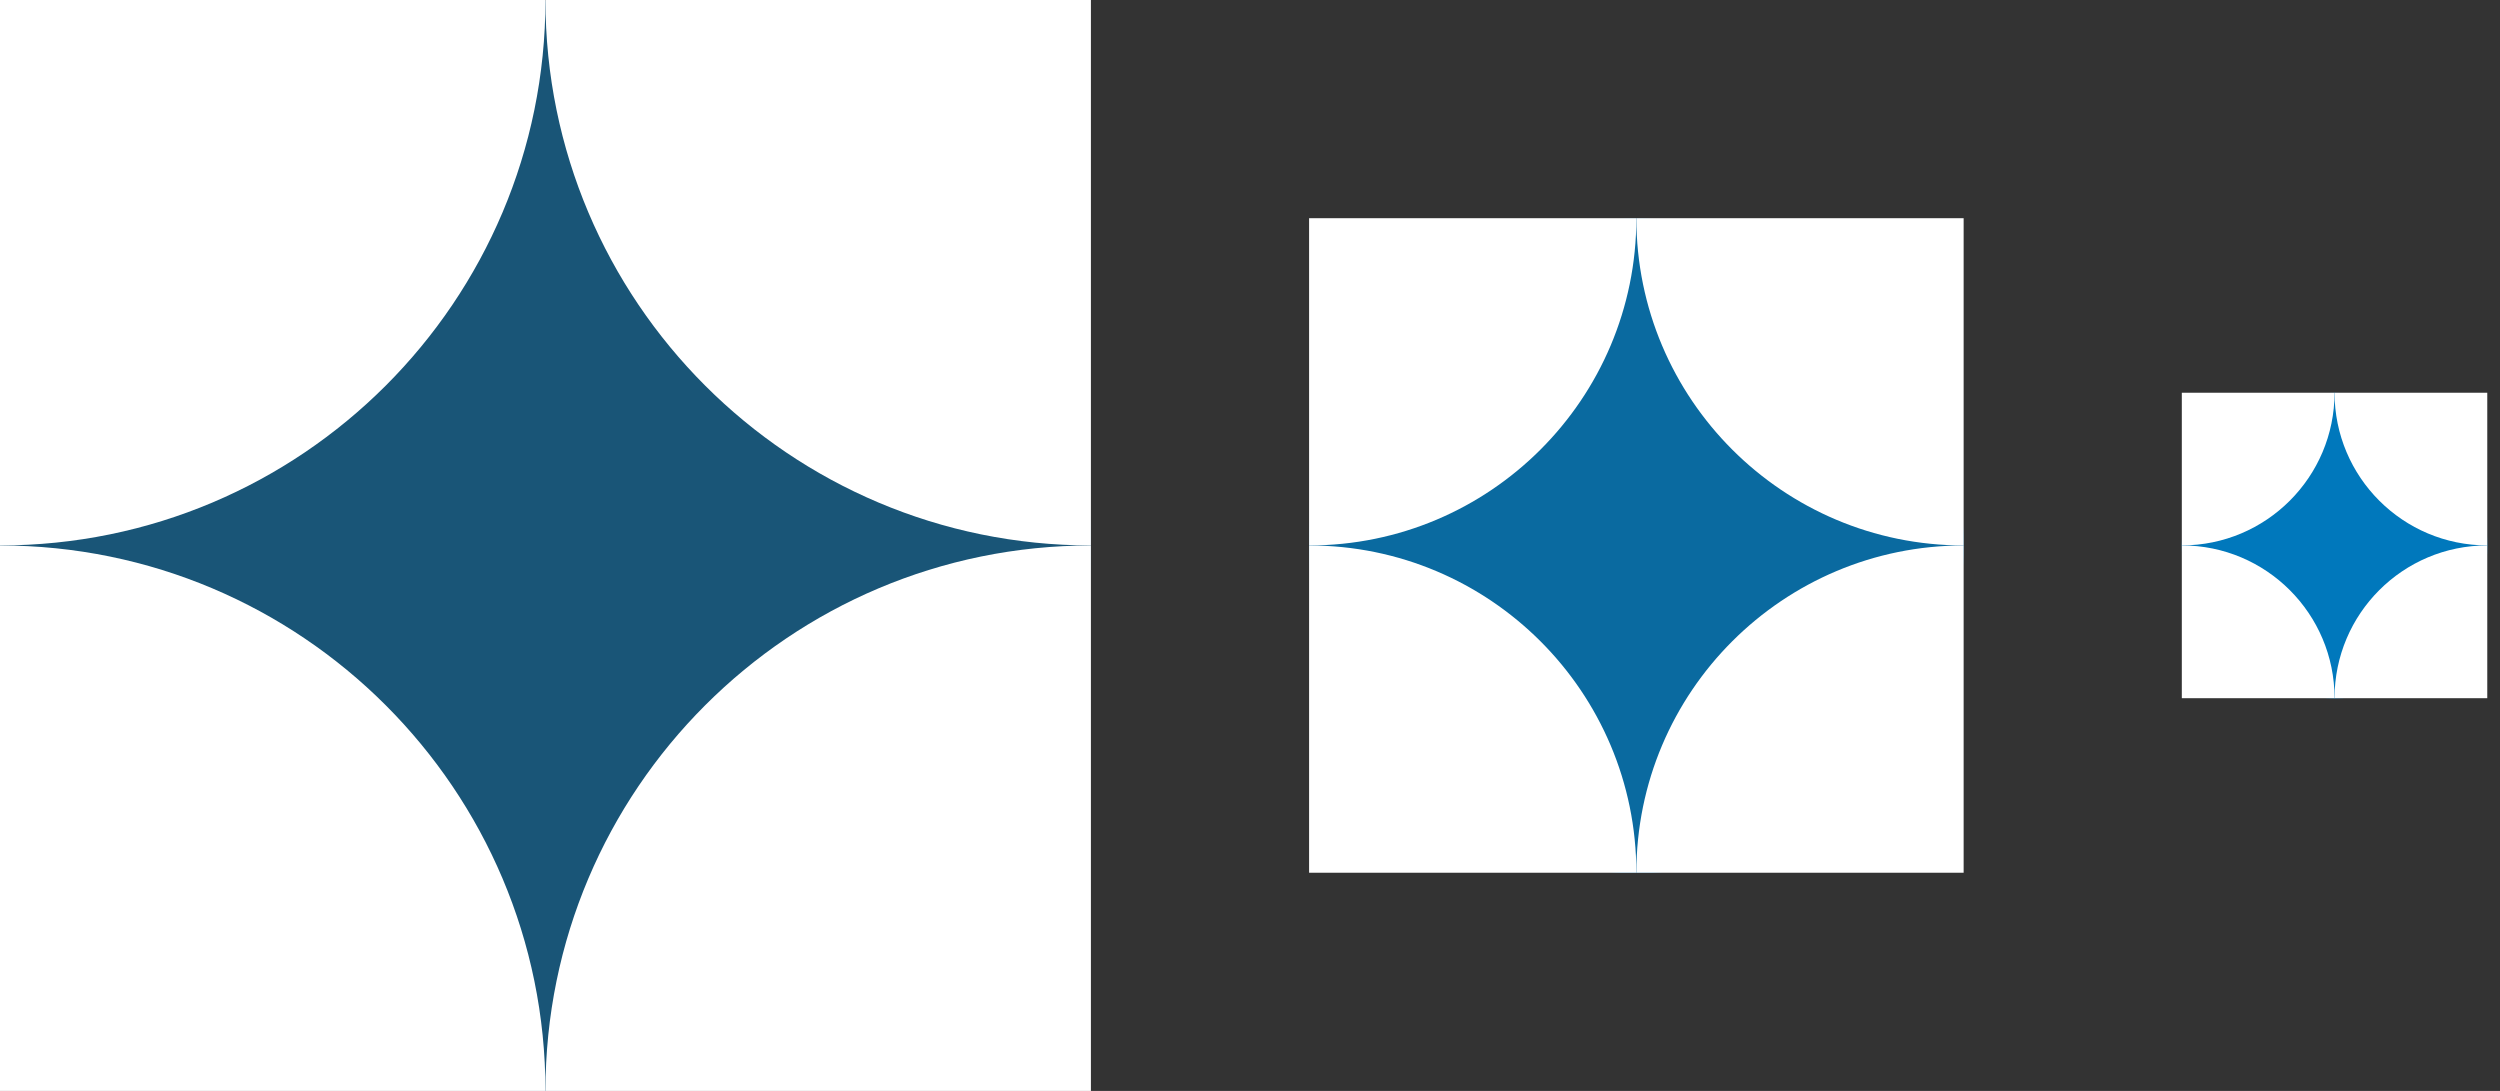 <svg width="55" height="24" viewBox="0 0 55 24" fill="none" xmlns="http://www.w3.org/2000/svg">
<rect x="0" y="0" width="55" height="24" fill="#333333" stroke="none"/>
<g clip-path="url(#clip0_1_8611)">
<path d="M12 24.014C18.627 24.014 24 18.641 24 12.014C24 5.386 18.627 0.014 12 0.014C5.373 0.014 0 5.386 0 12.014C0 18.641 5.373 24.014 12 24.014Z" fill="#0078BC" fill-opacity="0.5"/>
<path d="M9.53674e-07 36C6.627 36 12 30.627 12 24C12 17.373 6.627 12 9.53674e-07 12C-6.627 12 -12 17.373 -12 24C-12 30.627 -6.627 36 9.53674e-07 36Z" fill="white"/>
<path d="M24 36C30.627 36 36 30.627 36 24C36 17.373 30.627 12 24 12C17.373 12 12 17.373 12 24C12 30.627 17.373 36 24 36Z" fill="white"/>
<path d="M9.53674e-07 12C6.627 12 12 6.627 12 9.53674e-07C12 -6.627 6.627 -12 9.53674e-07 -12C-6.627 -12 -12 -6.627 -12 9.53674e-07C-12 6.627 -6.627 12 9.53674e-07 12Z" fill="white"/>
<path d="M24 12C30.627 12 36 6.627 36 9.53674e-07C36 -6.627 30.627 -12 24 -12C17.373 -12 12 -6.627 12 9.53674e-07C12 6.627 17.373 12 24 12Z" fill="white"/>
</g>
<g clip-path="url(#clip1_1_8611)">
<path d="M36 19.208C39.977 19.208 43.2 15.984 43.2 12.008C43.2 8.031 39.977 4.808 36 4.808C32.024 4.808 28.8 8.031 28.8 12.008C28.8 15.984 32.024 19.208 36 19.208Z" fill="#0078BC" fill-opacity="0.8"/>
<path d="M28.8 26.4C32.776 26.4 36 23.176 36 19.2C36 15.223 32.776 12 28.8 12C24.824 12 21.6 15.223 21.6 19.2C21.6 23.176 24.824 26.4 28.8 26.4Z" fill="white"/>
<path d="M43.2 26.4C47.176 26.4 50.4 23.176 50.4 19.2C50.4 15.223 47.176 12 43.2 12C39.224 12 36 15.223 36 19.2C36 23.176 39.224 26.4 43.2 26.4Z" fill="white"/>
<path d="M28.8 12C32.776 12 36 8.776 36 4.8C36 0.823 32.776 -2.4 28.8 -2.4C24.824 -2.4 21.6 0.823 21.6 4.8C21.6 8.776 24.824 12 28.8 12Z" fill="white"/>
<path d="M43.2 12C47.176 12 50.4 8.776 50.4 4.8C50.4 0.823 47.176 -2.4 43.2 -2.4C39.224 -2.4 36 0.823 36 4.8C36 8.776 39.224 12 43.2 12Z" fill="white"/>
</g>
<g clip-path="url(#clip2_1_8611)">
<path d="M51.36 15.363C53.216 15.363 54.72 13.858 54.72 12.003C54.72 10.147 53.216 8.643 51.36 8.643C49.504 8.643 48 10.147 48 12.003C48 13.858 49.504 15.363 51.36 15.363Z" fill="#0078BC"/>
<path d="M48 18.719C49.856 18.719 51.36 17.215 51.36 15.359C51.36 13.503 49.856 11.999 48 11.999C46.144 11.999 44.64 13.503 44.64 15.359C44.64 17.215 46.144 18.719 48 18.719Z" fill="white"/>
<path d="M54.72 18.719C56.576 18.719 58.08 17.215 58.08 15.359C58.08 13.503 56.576 11.999 54.72 11.999C52.864 11.999 51.36 13.503 51.36 15.359C51.36 17.215 52.864 18.719 54.72 18.719Z" fill="white"/>
<path d="M48 11.999C49.856 11.999 51.36 10.495 51.36 8.639C51.36 6.784 49.856 5.279 48 5.279C46.144 5.279 44.64 6.784 44.64 8.639C44.64 10.495 46.144 11.999 48 11.999Z" fill="white"/>
<path d="M54.72 11.999C56.576 11.999 58.08 10.495 58.08 8.639C58.08 6.784 56.576 5.279 54.72 5.279C52.864 5.279 51.36 6.784 51.36 8.639C51.36 10.495 52.864 11.999 54.72 11.999Z" fill="white"/>
</g>
<defs>
<clipPath id="clip0_1_8611">
<rect width="24" height="24" fill="white"/>
</clipPath>
<clipPath id="clip1_1_8611">
<rect width="14.4" height="14.4" fill="white" transform="translate(28.8 4.8)"/>
</clipPath>
<clipPath id="clip2_1_8611">
<rect width="6.72" height="6.72" fill="white" transform="translate(48 8.64)"/>
</clipPath>
</defs>
</svg>

